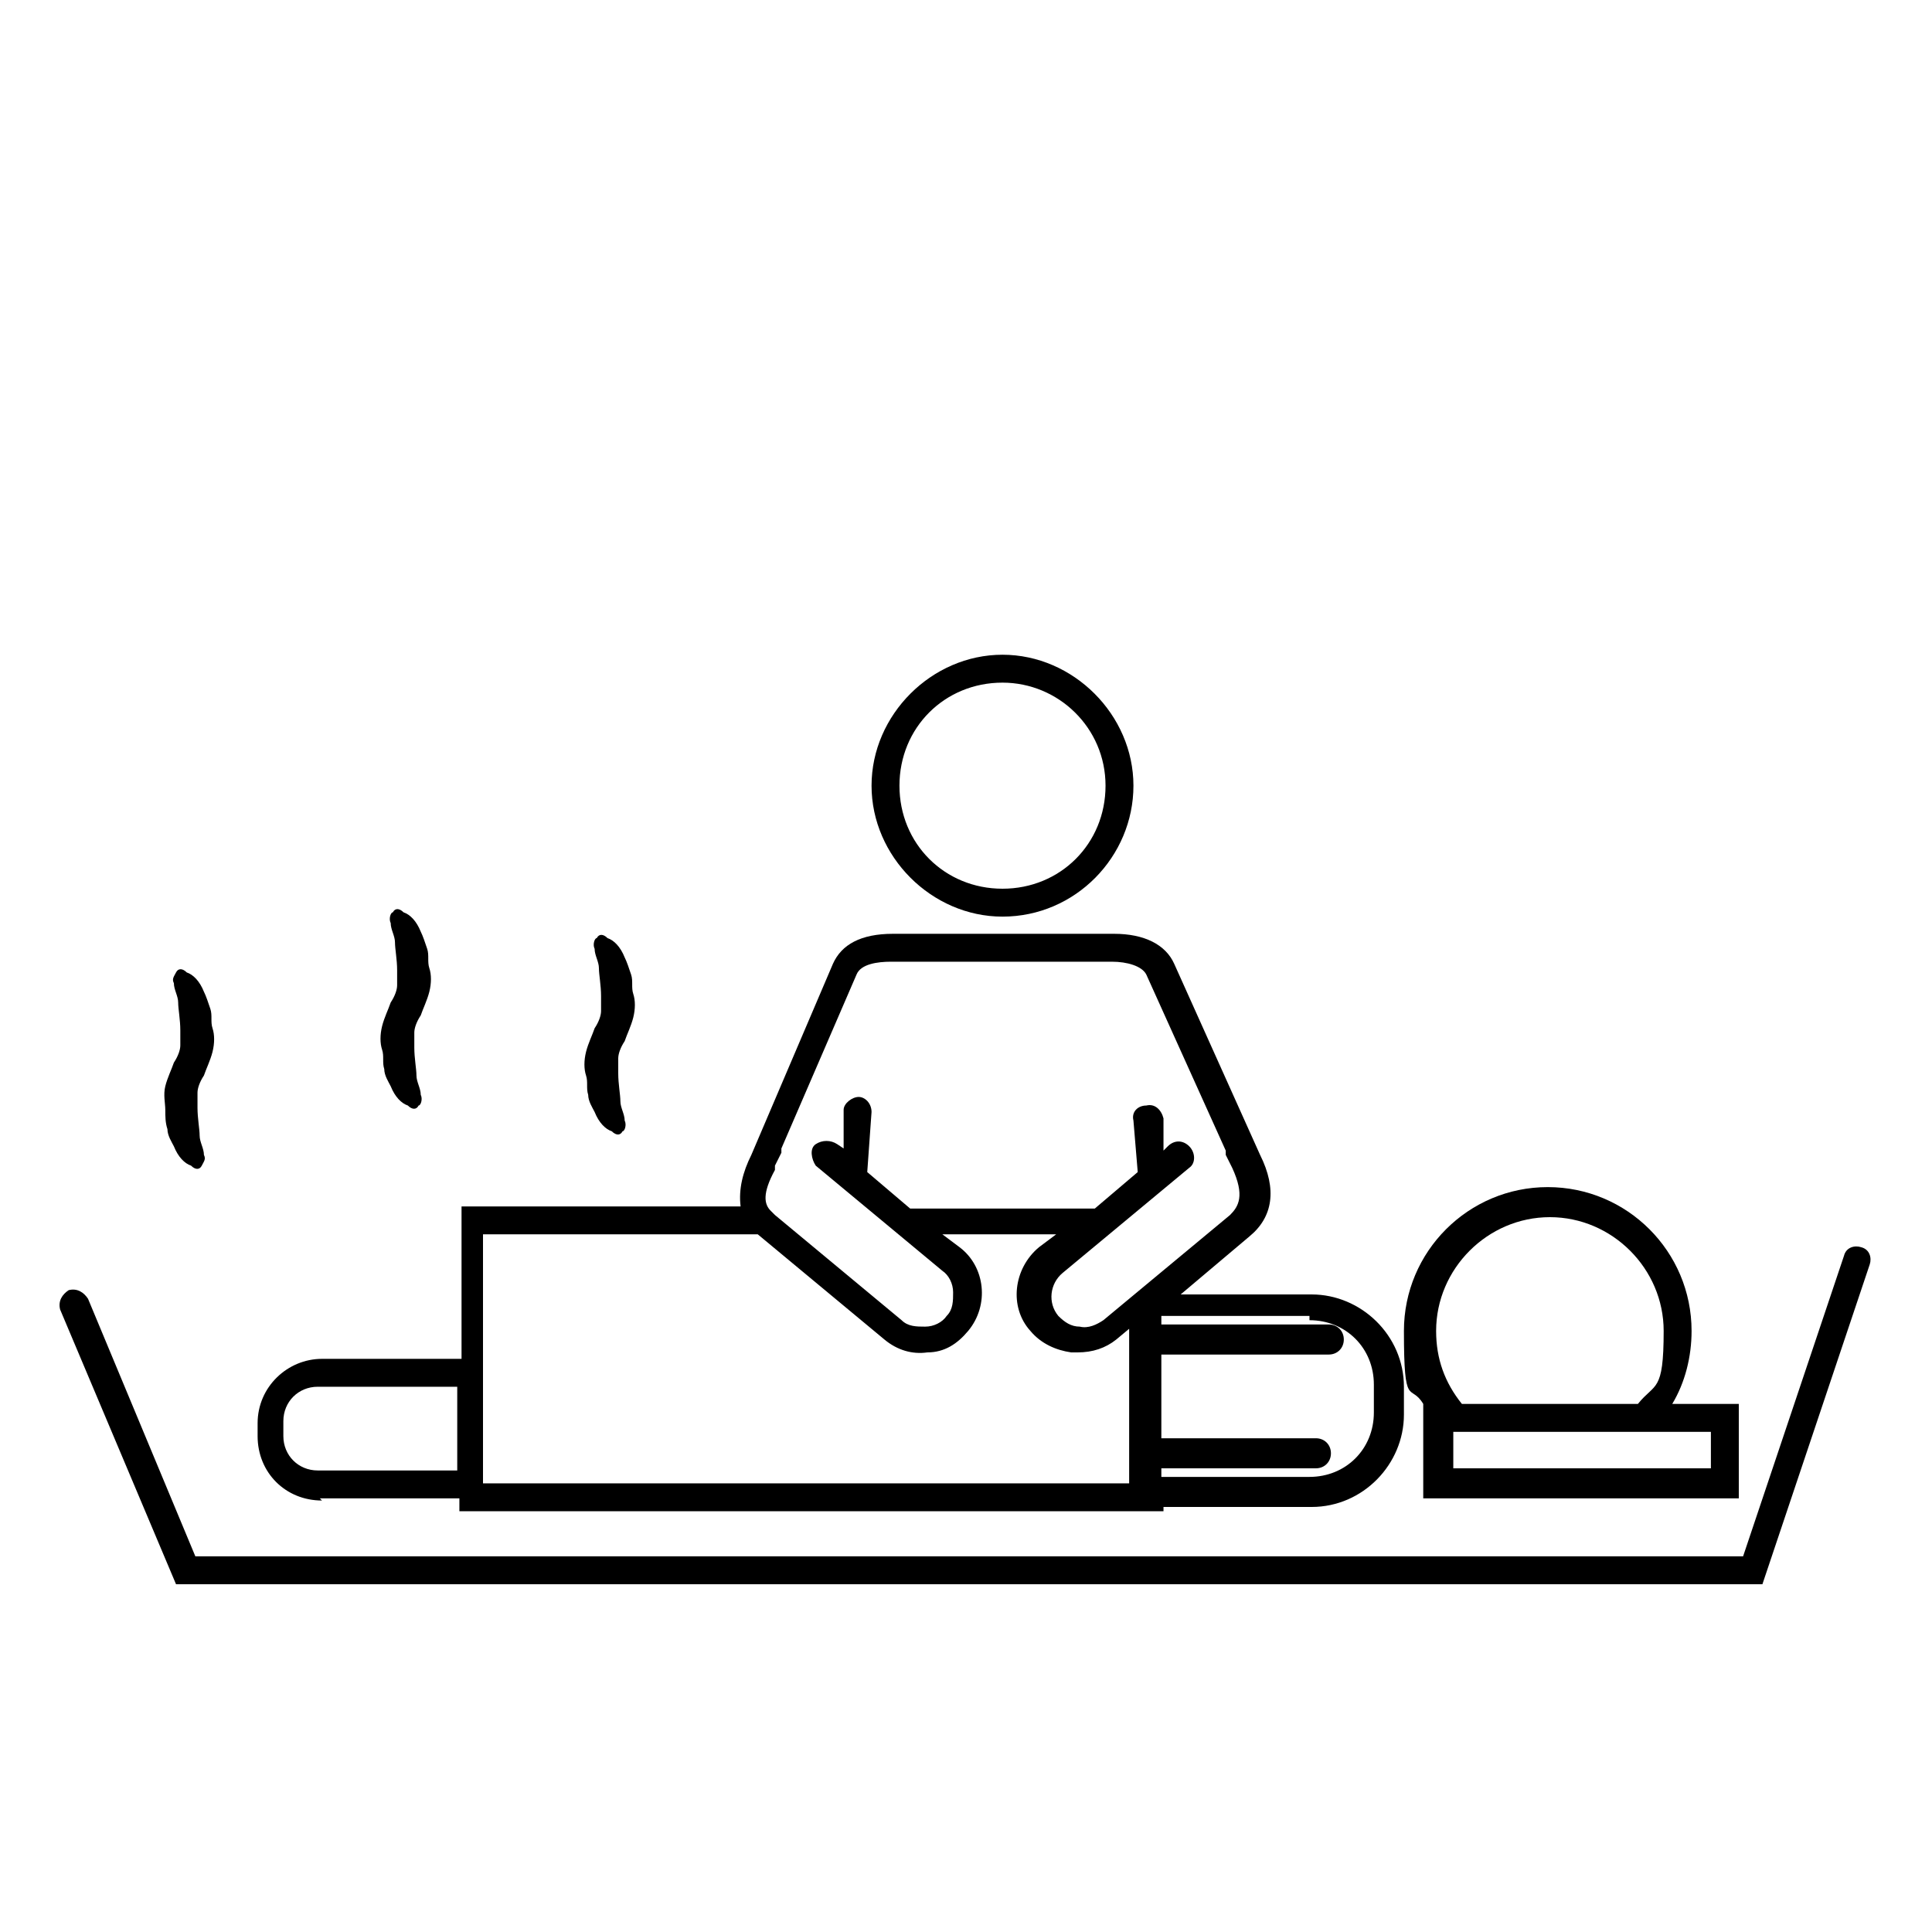 <?xml version="1.0" encoding="UTF-8"?>
<svg id="_レイヤー_2" data-name=" レイヤー 2" xmlns="http://www.w3.org/2000/svg" version="1.1" viewBox="0 0 90 90">
  <defs>
    <style>
      .cls-1 {
        fill: #000;
        stroke-width: 0px;
      }
    </style>
  </defs>
  <g>
    <path class="cls-1" d="M66.3,65.4v4.4h14.7v-4.4h-3.1c.6-1,.9-2.2.9-3.4,0-3.7-3-6.7-6.7-6.7s-6.7,3-6.7,6.7.3,2.4.9,3.4c0,0-.2,0-.1,0ZM79.7,66.7v1.7h-12v-1.7h12ZM72.2,56.7c2.9,0,5.3,2.4,5.3,5.3s-.4,2.4-1.2,3.4h-8.2c-.8-1-1.2-2.1-1.2-3.4,0-2.9,2.4-5.3,5.3-5.3Z"/>
    <path class="cls-1" d="M14.9,69.8h6.5v.6h32.8v-.2h6.9c2.4,0,4.3-2,4.3-4.3v-1.3c0-2.4-2-4.3-4.3-4.3h-6.1l3.2-2.7c1.1-.9,1.3-2.2.5-3.8l-4-8.9c-.4-.9-1.4-1.4-2.8-1.4h-10.3c-1.5,0-2.4.5-2.8,1.4l-3.8,8.9c-.4.8-.6,1.6-.5,2.4h-13v7.1h-6.5c-1.6,0-3,1.3-3,3v.6c0,1.7,1.3,3,3,3h0ZM61,61.5c1.7,0,3,1.3,3,3v1.3c0,1.7-1.3,3-3,3h-6.9v-.4h7.2c.4,0,.7-.3.7-.7s-.3-.7-.7-.7h-7.2v-3.9h7.8c.4,0,.7-.3.7-.7s-.3-.7-.7-.7h-7.8v-.4h6.9ZM36.1,54.3l.3-.6c0,0,0-.1,0-.2l3.5-8.1c.2-.5,1-.6,1.6-.6h10.3c.7,0,1.4.2,1.6.6l3.7,8.2c0,0,0,.1,0,.2l.3.6c.6,1.3.3,1.8-.1,2.2l-5.9,4.9c-.3.2-.7.4-1.1.3-.4,0-.7-.2-1-.5-.5-.6-.4-1.5.2-2l5.9-4.9c.3-.2.3-.7,0-1s-.7-.3-1,0l-.2.2v-1.5c-.1-.4-.4-.7-.8-.6-.4,0-.7.3-.6.7l.2,2.4-2,1.7h-8.6l-2-1.7.2-2.8c0-.4-.3-.7-.6-.7s-.7.3-.7.6v1.8c0,0-.3-.2-.3-.2-.3-.2-.7-.2-1,0s-.2.7,0,1l5.9,4.9c.3.2.5.6.5,1s0,.8-.3,1.1c-.2.3-.6.5-1,.5s-.8,0-1.1-.3l-5.9-4.9s0,0,0,0c0,0-.1-.1-.2-.2-.3-.3-.4-.8.2-1.9h0ZM22.7,57.5h12.6s0,0,0,0l5.9,4.9c.6.5,1.3.7,2,.6.8,0,1.4-.4,1.9-1,1-1.2.8-3-.4-3.9l-.8-.6h5.3l-.8.6c-1.2,1-1.4,2.8-.4,3.9.5.6,1.2.9,1.9,1,0,0,.2,0,.3,0,.7,0,1.3-.2,1.8-.6l.6-.5v7.2h-30.1v-11.6h0ZM13.2,66.2c0-.9.7-1.6,1.6-1.6h6.5v3.9h-6.5c-.9,0-1.6-.7-1.6-1.6,0,0,0-.6,0-.6Z"/>
    <path class="cls-1" d="M86.7,58.1c-.3-.1-.7,0-.8.4l-4.7,14H9.1l-5-12c-.2-.3-.5-.5-.9-.4-.3.2-.5.5-.4.9l5.4,12.8h73.9l5-14.9c.1-.3,0-.7-.4-.8h0Z"/>
    <path class="cls-1" d="M46.7,42.7c3.4,0,6.1-2.8,6.1-6.1s-2.8-6.1-6.1-6.1-6.1,2.8-6.1,6.1,2.8,6.1,6.1,6.1ZM46.7,31.8c2.6,0,4.8,2.1,4.8,4.8s-2.1,4.8-4.8,4.8-4.8-2.1-4.8-4.8,2.1-4.8,4.8-4.8Z"/>
  </g>
  <path class="cls-1" d="M7.8,52.6c0,.3.2.6.3.8.2.5.5.8.8.9.2.2.4.2.5,0s.2-.3.1-.5c0-.3-.2-.6-.2-.9,0-.3-.1-.8-.1-1.3,0-.2,0-.5,0-.7,0-.2.1-.5.3-.8.1-.3.3-.7.4-1.1s.1-.8,0-1.1,0-.6-.1-.9-.2-.6-.3-.8c-.2-.5-.5-.8-.8-.9-.2-.2-.4-.2-.5,0s-.2.3-.1.5c0,.3.2.6.2.9,0,.3.1.8.1,1.3,0,.2,0,.5,0,.7,0,.2-.1.5-.3.8-.1.3-.3.7-.4,1.1s0,.8,0,1.1,0,.6.1.9Z"/>
  <path class="cls-1" d="M17.9,49.8c0,.3.2.6.3.8.2.5.5.8.8.9.2.2.4.2.5,0,.1,0,.2-.3.1-.5,0-.3-.2-.6-.2-.9,0-.3-.1-.8-.1-1.3,0-.2,0-.5,0-.7,0-.2.1-.5.3-.8.1-.3.3-.7.4-1.1s.1-.8,0-1.1,0-.6-.1-.9-.2-.6-.3-.8c-.2-.5-.5-.8-.8-.9-.2-.2-.4-.2-.5,0-.1,0-.2.3-.1.5,0,.3.2.6.2.9,0,.3.1.8.1,1.3,0,.2,0,.5,0,.7,0,.2-.1.5-.3.8-.1.3-.3.7-.4,1.1s-.1.8,0,1.1,0,.6.1.9Z"/>
  <path class="cls-1" d="M27.4,51c0,.3.2.6.3.8.2.5.5.8.8.9.2.2.4.2.5,0,.1,0,.2-.3.1-.5,0-.3-.2-.6-.2-.9,0-.3-.1-.8-.1-1.3,0-.2,0-.5,0-.7,0-.2.1-.5.3-.8.1-.3.3-.7.4-1.1s.1-.8,0-1.1,0-.6-.1-.9-.2-.6-.3-.8c-.2-.5-.5-.8-.8-.9-.2-.2-.4-.2-.5,0-.1,0-.2.3-.1.5,0,.3.2.6.2.9,0,.3.1.8.1,1.3,0,.2,0,.5,0,.7,0,.2-.1.5-.3.8-.1.3-.3.7-.4,1.1s-.1.8,0,1.1,0,.6.1.9Z"/>
</svg>